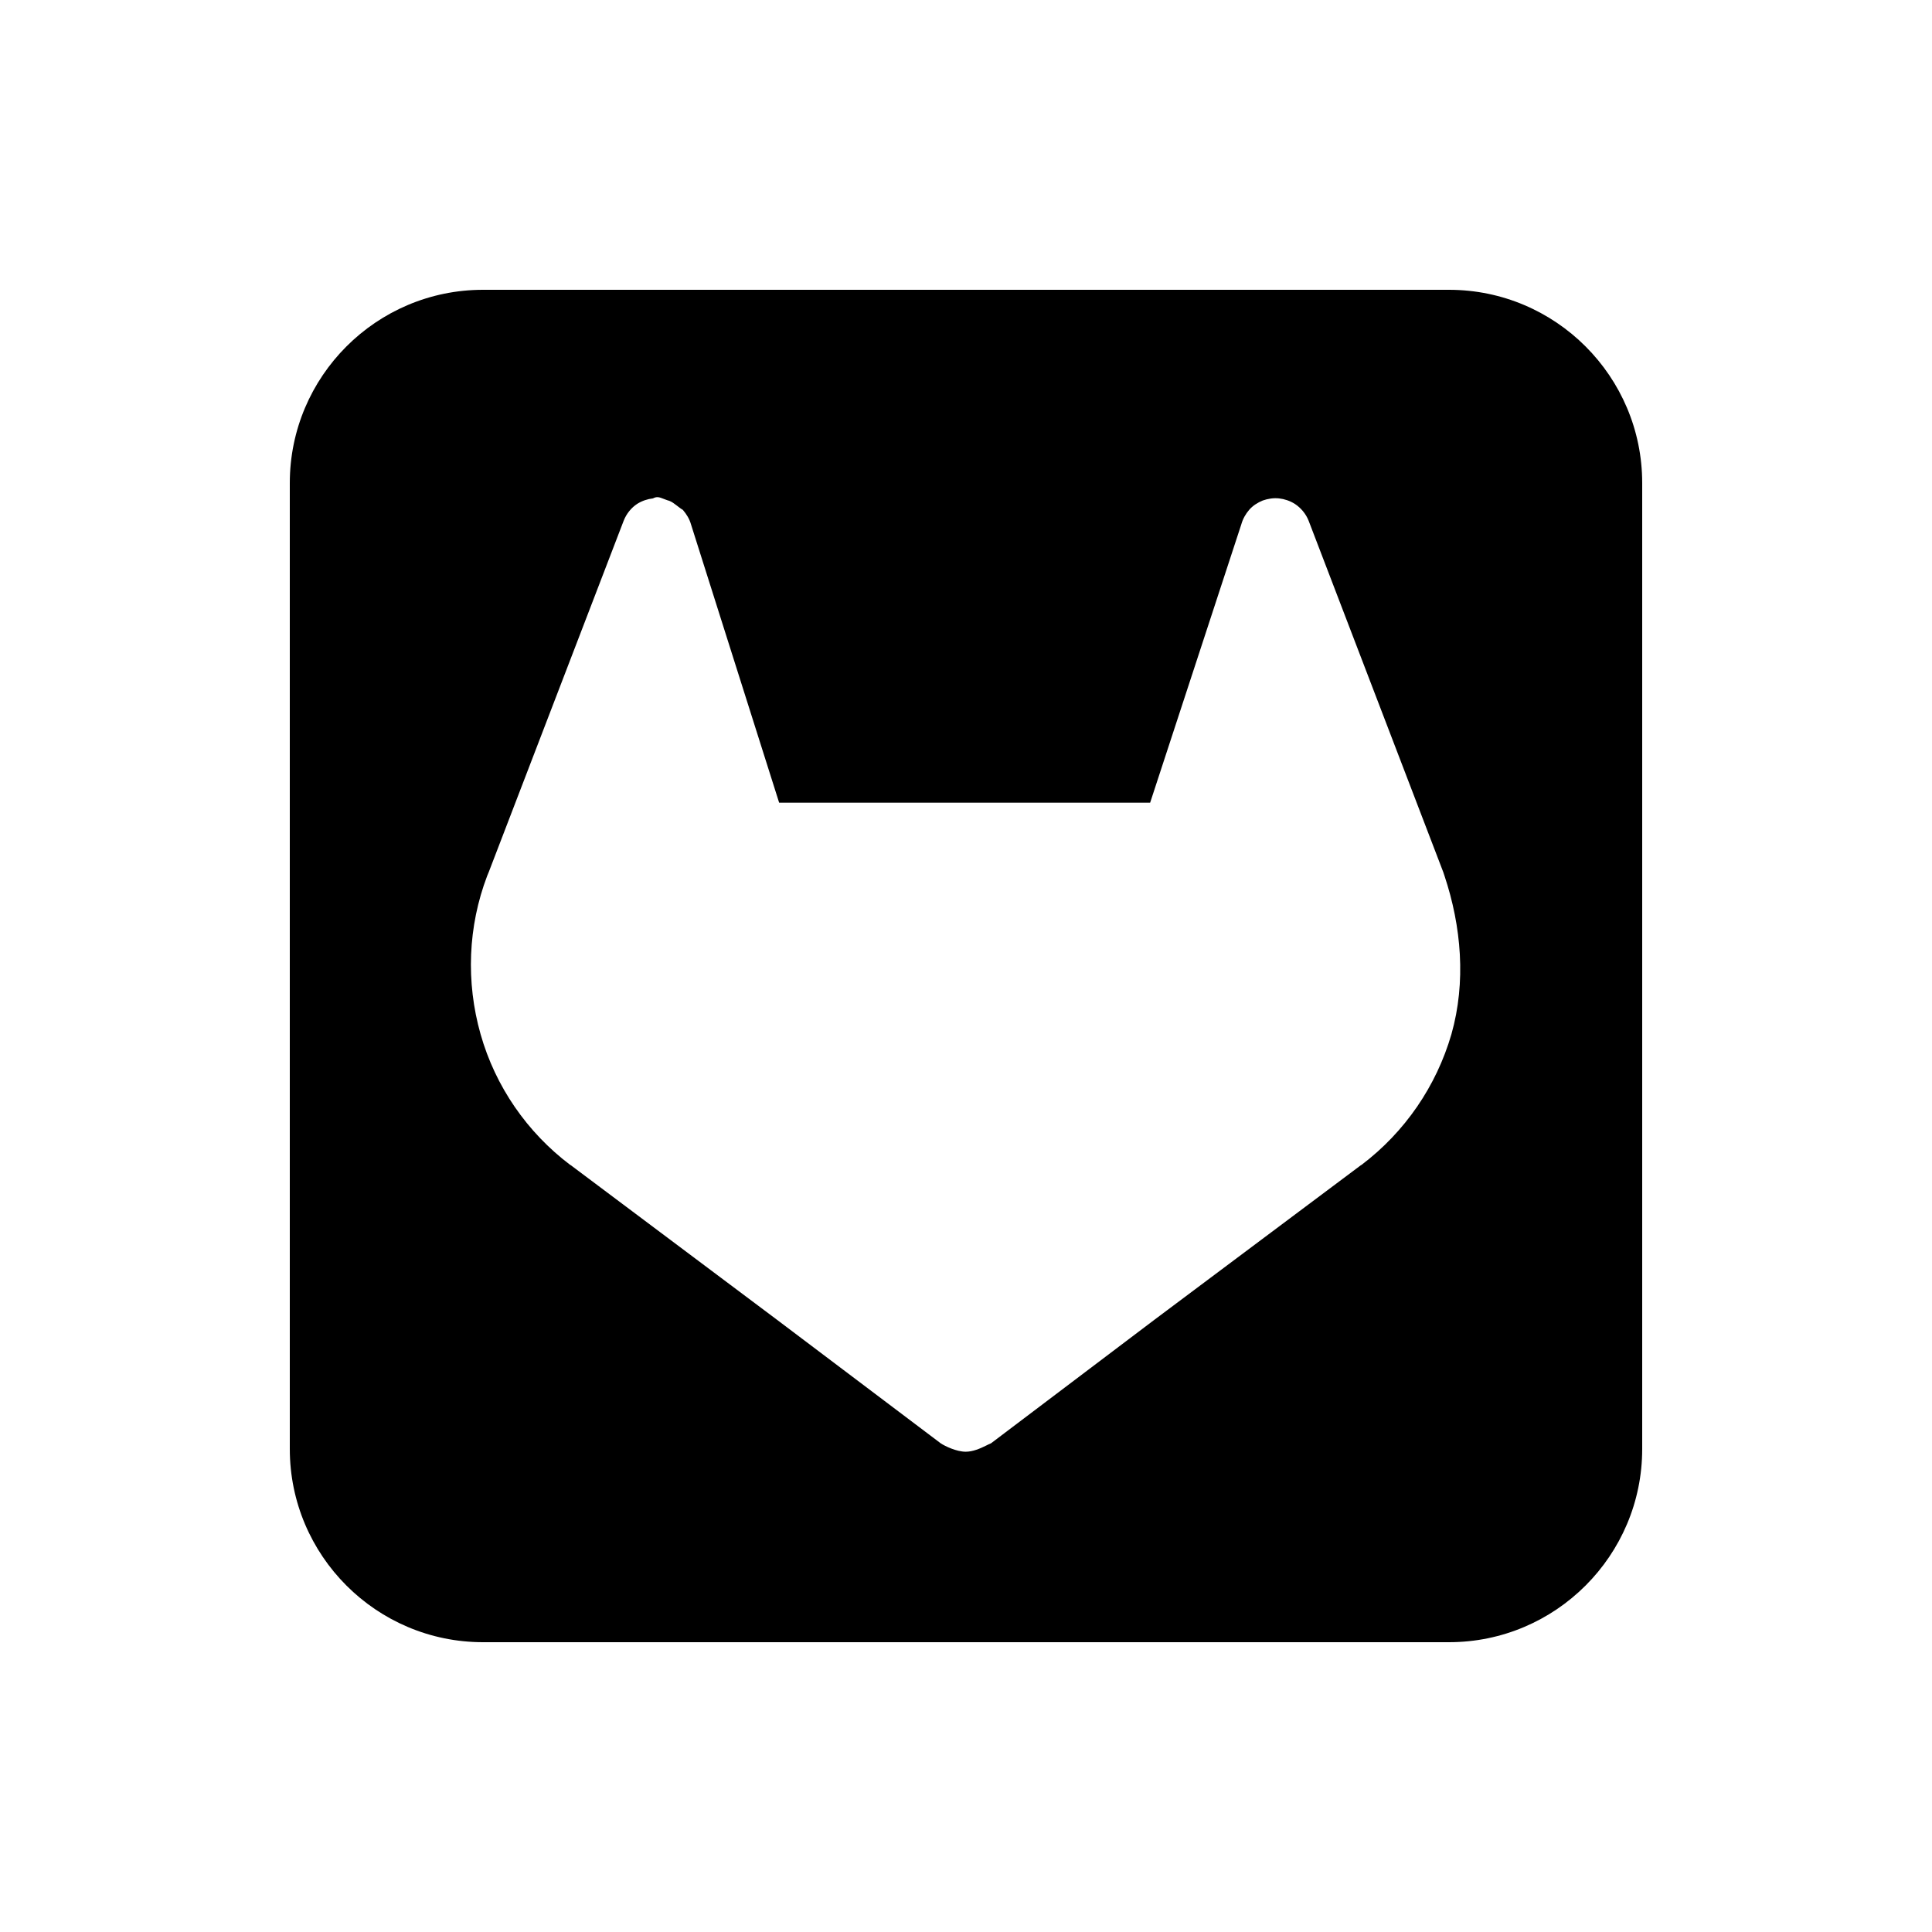 <svg xmlns="http://www.w3.org/2000/svg" viewBox="0 0 640 640"><!--! Font Awesome Free 7.0.1 by @fontawesome - https://fontawesome.com License - https://fontawesome.com/license/free (Icons: CC BY 4.0, Fonts: SIL OFL 1.1, Code: MIT License) Copyright 2025 Fonticons, Inc. --><path fill="currentColor" d="M96 160L96 480C96 515.3 124.7 544 160 544L480 544C515.3 544 544 515.3 544 480L544 160C544 124.7 515.3 96 480 96L160 96C124.7 96 96 124.7 96 160zM433.5 172.5L478.1 288.9L478.5 290.1C484.1 306.9 485.7 325.3 480.8 342.6C475.8 359.8 465.4 375 451 385.9L450.8 386L382.4 437.2L328.3 478.1C327.8 478.3 327.2 478.6 326.6 478.9C324.6 479.9 322.2 480.9 319.9 480.9C316.9 480.9 313.1 479.1 311.6 478.1L257.4 437.2L189.5 386.3L189.1 386L188.9 385.9C174.6 375.1 164.1 359.9 159.2 342.6C154.3 325.3 155 306.9 161.4 290.1L161.9 288.9L206.6 172.5C207.5 170.2 209.1 168.2 211.1 166.9C212.7 165.9 214.5 165.3 216.3 165.1C217.6 164.4 218.4 164.7 219.7 165.2C220.3 165.4 220.9 165.7 221.7 165.9C222.7 166.3 223.3 166.8 224.1 167.4C224.7 167.8 225.3 168.4 226.2 168.9C227.4 170.3 228.4 171.9 228.9 173.7L258.1 265.9L381 265.9L411.2 173.7C411.7 171.9 412.6 170.3 413.8 168.9C415 167.5 416.6 166.5 418.3 165.8C420 165.2 421.9 164.9 423.7 165.1C425.5 165.3 427.3 165.9 428.9 166.9C430.9 168.2 432.6 170.2 433.5 172.5z"/></svg>